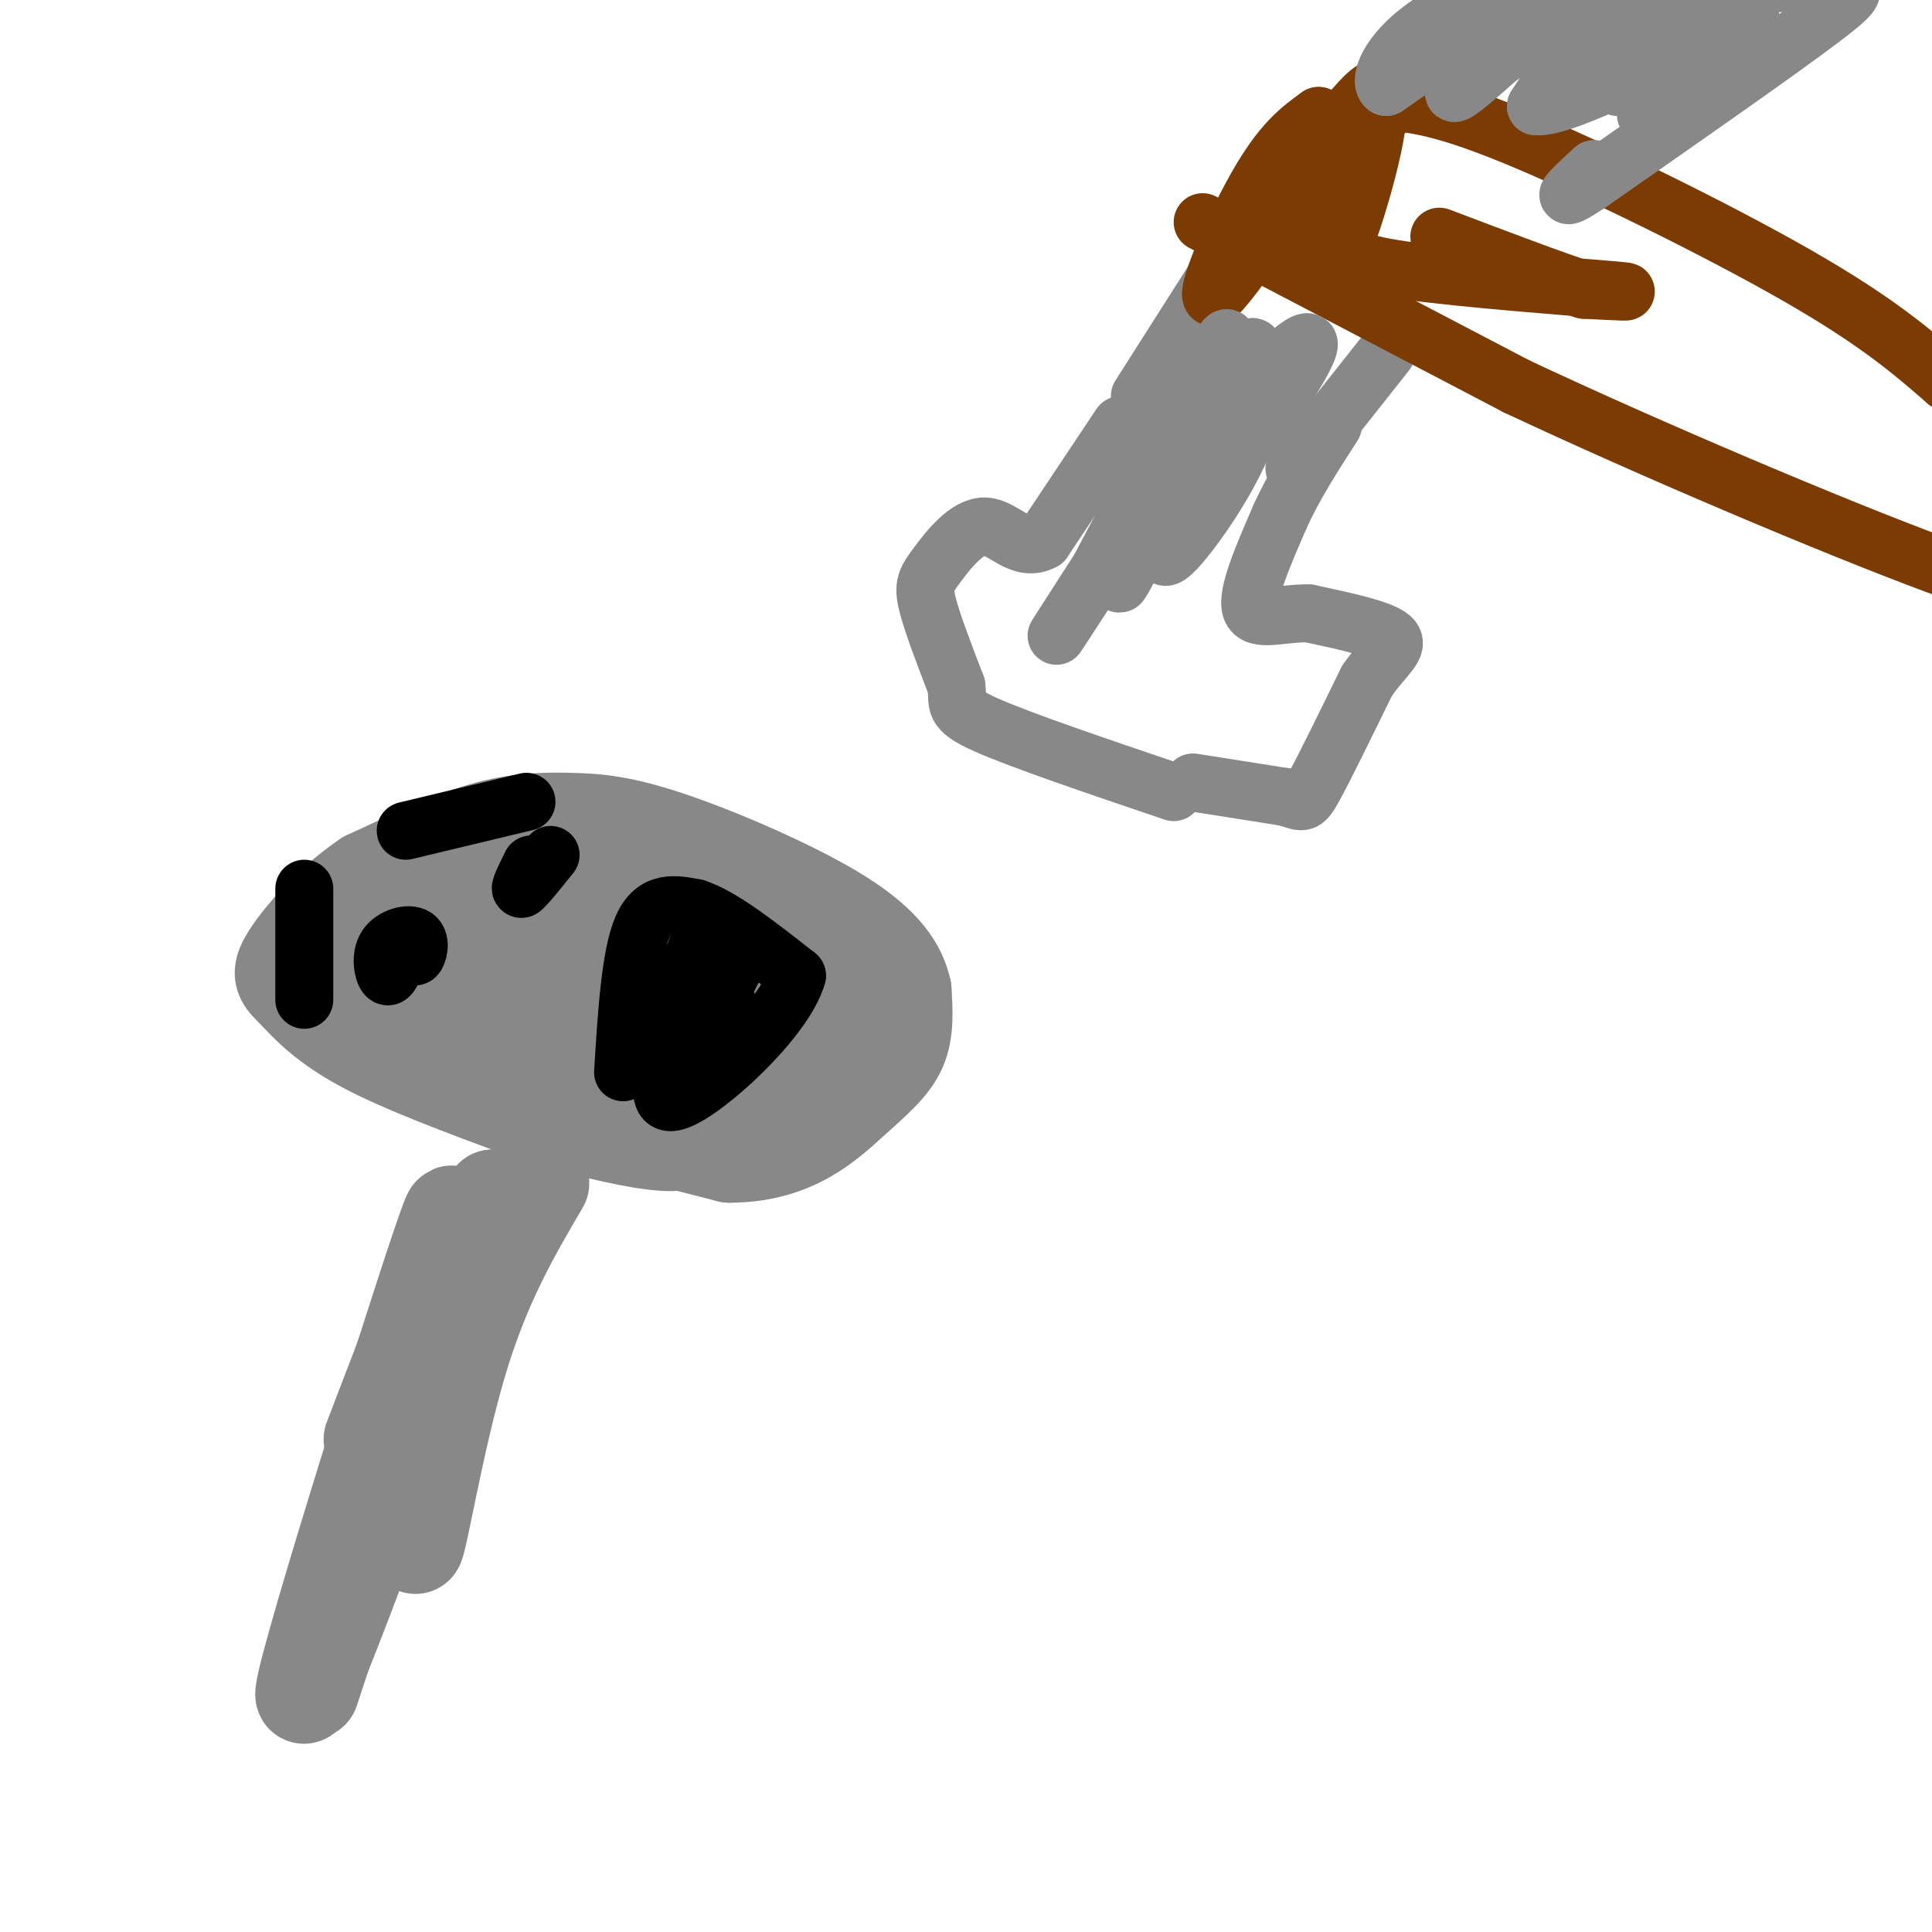 <svg viewBox='0 0 400 400' version='1.1' xmlns='http://www.w3.org/2000/svg' xmlns:xlink='http://www.w3.org/1999/xlink'><g fill='none' stroke='rgb(136,136,136)' stroke-width='20' stroke-linecap='round' stroke-linejoin='round'><path d='M100,226c0.000,0.000 51.000,13.000 51,13'/><path d='M151,239c12.964,0.036 19.875,-6.375 25,-11c5.125,-4.625 8.464,-7.464 10,-11c1.536,-3.536 1.268,-7.768 1,-12'/><path d='M187,205c-0.950,-4.348 -3.826,-9.218 -13,-15c-9.174,-5.782 -24.644,-12.478 -35,-16c-10.356,-3.522 -15.596,-3.871 -21,-4c-5.404,-0.129 -10.973,-0.037 -18,2c-7.027,2.037 -15.514,6.018 -24,10'/><path d='M76,182c-7.282,4.877 -13.488,12.070 -16,16c-2.512,3.930 -1.330,4.596 1,7c2.330,2.404 5.809,6.544 14,11c8.191,4.456 21.096,9.228 34,14'/><path d='M109,230c15.333,4.800 36.667,9.800 33,4c-3.667,-5.800 -32.333,-22.400 -61,-39'/><path d='M81,195c-9.193,-5.092 -1.677,1.677 8,8c9.677,6.323 21.514,12.201 28,14c6.486,1.799 7.622,-0.482 -3,-7c-10.622,-6.518 -33.002,-17.273 -34,-15c-0.998,2.273 19.385,17.573 30,25c10.615,7.427 11.461,6.979 10,4c-1.461,-2.979 -5.231,-8.490 -9,-14'/><path d='M111,210c-9.039,-6.084 -27.137,-14.294 -35,-16c-7.863,-1.706 -5.491,3.093 10,8c15.491,4.907 44.101,9.924 55,11c10.899,1.076 4.088,-1.787 -9,-9c-13.088,-7.213 -32.454,-18.775 -37,-21c-4.546,-2.225 5.727,4.888 16,12'/><path d='M111,195c11.716,8.312 33.007,23.092 44,28c10.993,4.908 11.689,-0.056 -5,-13c-16.689,-12.944 -50.762,-33.870 -46,-29c4.762,4.870 48.361,35.534 63,44c14.639,8.466 0.320,-5.267 -14,-19'/><path d='M153,206c-13.261,-10.999 -39.413,-28.997 -34,-27c5.413,1.997 42.390,23.988 57,31c14.610,7.012 6.854,-0.956 -3,-9c-9.854,-8.044 -21.807,-16.166 -21,-13c0.807,3.166 14.373,17.619 18,22c3.627,4.381 -2.687,-1.309 -9,-7'/><path d='M161,203c-3.655,-2.488 -8.292,-5.208 -11,-6c-2.708,-0.792 -3.488,0.345 -3,2c0.488,1.655 2.244,3.827 4,6'/><path d='M112,245c-6.083,10.375 -12.167,20.750 -17,37c-4.833,16.250 -8.417,38.375 -9,38c-0.583,-0.375 1.833,-23.250 5,-39c3.167,-15.750 7.083,-24.375 11,-33'/><path d='M102,248c-8.917,24.238 -36.708,101.333 -39,103c-2.292,1.667 20.917,-72.095 28,-93c7.083,-20.905 -1.958,11.048 -11,43'/><path d='M80,301c-6.881,22.762 -18.583,58.167 -15,47c3.583,-11.167 22.452,-68.905 27,-85c4.548,-16.095 -5.226,9.452 -15,35'/></g>
<g fill='none' stroke='rgb(0,0,0)' stroke-width='12' stroke-linecap='round' stroke-linejoin='round'><path d='M83,198c0.000,0.000 0.100,0.100 0.1,0.1'/><path d='M85,194c0.244,2.152 0.488,4.303 1,4c0.512,-0.303 1.292,-3.061 0,-4c-1.292,-0.939 -4.656,-0.061 -6,2c-1.344,2.061 -0.670,5.303 0,6c0.670,0.697 1.335,-1.152 2,-3'/><path d='M82,199c0.333,-0.500 0.167,-0.250 0,0'/><path d='M114,177c-2.667,3.333 -5.333,6.667 -6,7c-0.667,0.333 0.667,-2.333 2,-5'/><path d='M110,179c0.000,0.000 -1.000,2.500 -2,5'/><path d='M129,222c0.750,-12.167 1.500,-24.333 4,-30c2.500,-5.667 6.750,-4.833 11,-4'/><path d='M144,188c5.333,1.667 13.167,7.833 21,14'/><path d='M165,202c-2.422,8.889 -18.978,24.111 -25,26c-6.022,1.889 -1.511,-9.556 3,-21'/><path d='M143,207c1.250,-7.345 2.875,-15.208 1,-10c-1.875,5.208 -7.250,23.488 -8,26c-0.750,2.512 3.125,-10.744 7,-24'/><path d='M143,199c0.750,-0.762 -0.875,9.333 1,10c1.875,0.667 7.250,-8.095 8,-9c0.750,-0.905 -3.125,6.048 -7,13'/><path d='M145,213c0.810,-0.536 6.333,-8.375 5,-7c-1.333,1.375 -9.524,11.964 -12,15c-2.476,3.036 0.762,-1.482 4,-6'/><path d='M63,207c0.000,0.000 0.000,-23.000 0,-23'/><path d='M109,166c0.000,0.000 -25.000,6.000 -25,6'/></g>
<g fill='none' stroke='rgb(136,136,136)' stroke-width='12' stroke-linecap='round' stroke-linejoin='round'><path d='M232,88c0.000,0.000 -16.000,24.000 -16,24'/><path d='M216,112c-4.638,2.622 -8.233,-2.823 -12,-3c-3.767,-0.177 -7.707,4.914 -10,8c-2.293,3.086 -2.941,4.167 -2,8c0.941,3.833 3.470,10.416 6,17'/><path d='M198,142c0.533,3.800 -1.133,4.800 6,8c7.133,3.200 23.067,8.600 39,14'/><path d='M247,162c0.000,0.000 19.000,3.000 19,3'/><path d='M266,165c3.800,1.000 3.800,2.000 6,-2c2.200,-4.000 6.600,-13.000 11,-22'/><path d='M283,141c3.578,-5.200 7.022,-7.200 5,-9c-2.022,-1.800 -9.511,-3.400 -17,-5'/><path d='M271,127c-5.578,-0.156 -11.022,1.956 -12,-1c-0.978,-2.956 2.511,-10.978 6,-19'/><path d='M265,107c2.833,-6.333 6.917,-12.667 11,-19'/><path d='M236,82c0.000,0.000 21.000,-33.000 21,-33'/><path d='M257,49c3.500,-5.500 1.750,-2.750 0,0'/><path d='M268,97c0.000,0.000 19.000,-24.000 19,-24'/></g>
<g fill='none' stroke='rgb(124,59,2)' stroke-width='12' stroke-linecap='round' stroke-linejoin='round'><path d='M249,46c0.000,0.000 65.000,34.000 65,34'/><path d='M314,80c28.022,13.156 65.578,29.044 87,37c21.422,7.956 26.711,7.978 32,8'/><path d='M433,125c5.500,1.000 3.250,-0.500 1,-2'/><path d='M285,21c5.956,0.222 11.911,0.444 28,7c16.089,6.556 42.311,19.444 59,29c16.689,9.556 23.844,15.778 31,22'/><path d='M403,79c8.000,5.167 12.500,7.083 17,9'/><path d='M287,23c-0.167,-4.327 -0.333,-8.655 -8,1c-7.667,9.655 -22.833,33.292 -27,37c-4.167,3.708 2.667,-12.512 8,-22c5.333,-9.488 9.167,-12.244 13,-15'/><path d='M273,24c-1.297,2.309 -11.038,15.580 -11,16c0.038,0.420 9.856,-12.011 14,-15c4.144,-2.989 2.616,3.465 -2,11c-4.616,7.535 -12.319,16.153 -11,14c1.319,-2.153 11.659,-15.076 22,-28'/><path d='M285,22c1.426,4.153 -6.010,28.535 -8,31c-1.990,2.465 1.464,-16.989 2,-21c0.536,-4.011 -1.846,7.420 -2,14c-0.154,6.580 1.920,8.310 14,10c12.080,1.690 34.166,3.340 42,4c7.834,0.660 1.417,0.330 -5,0'/><path d='M328,60c-5.833,-1.833 -17.917,-6.417 -30,-11'/></g>
<g fill='none' stroke='rgb(136,136,136)' stroke-width='12' stroke-linecap='round' stroke-linejoin='round'><path d='M300,9c0.000,0.000 -13.000,9.000 -13,9'/><path d='M287,18c-1.711,-1.133 0.511,-8.467 12,-15c11.489,-6.533 32.244,-12.267 53,-18'/><path d='M352,-15c9.153,-2.488 5.536,0.292 5,2c-0.536,1.708 2.010,2.344 0,4c-2.010,1.656 -8.574,4.330 -13,9c-4.426,4.670 -6.713,11.335 -9,18'/><path d='M335,18c2.511,-1.111 13.289,-12.889 22,-18c8.711,-5.111 15.356,-3.556 22,-2'/><path d='M379,-2c5.111,-0.489 6.889,-0.711 -2,6c-8.889,6.711 -28.444,20.356 -48,34'/><path d='M329,38c-7.833,5.167 -3.417,1.083 1,-3'/><path d='M317,9c2.365,-3.451 4.730,-6.903 0,-3c-4.730,3.903 -16.557,15.159 -16,13c0.557,-2.159 13.496,-17.735 16,-20c2.504,-2.265 -5.427,8.781 -7,12c-1.573,3.219 3.214,-1.391 8,-6'/><path d='M318,5c4.797,-4.466 12.791,-12.630 12,-10c-0.791,2.630 -10.367,16.054 -9,15c1.367,-1.054 13.676,-16.587 15,-17c1.324,-0.413 -8.338,14.293 -18,29'/><path d='M318,22c5.805,0.713 29.319,-12.005 39,-16c9.681,-3.995 5.530,0.732 0,6c-5.530,5.268 -12.437,11.077 -15,12c-2.563,0.923 -0.781,-3.038 1,-7'/><path d='M262,79c-2.285,7.088 -4.571,14.175 -10,23c-5.429,8.825 -14.002,19.386 -10,9c4.002,-10.386 20.577,-41.719 17,-39c-3.577,2.719 -27.308,39.491 -36,53c-8.692,13.509 -2.346,3.754 4,-6'/><path d='M227,119c7.970,-15.015 25.895,-49.551 27,-49c1.105,0.551 -14.611,36.189 -20,47c-5.389,10.811 -0.451,-3.205 9,-17c9.451,-13.795 23.415,-27.370 27,-29c3.585,-1.630 -3.207,8.685 -10,19'/></g>
</svg>